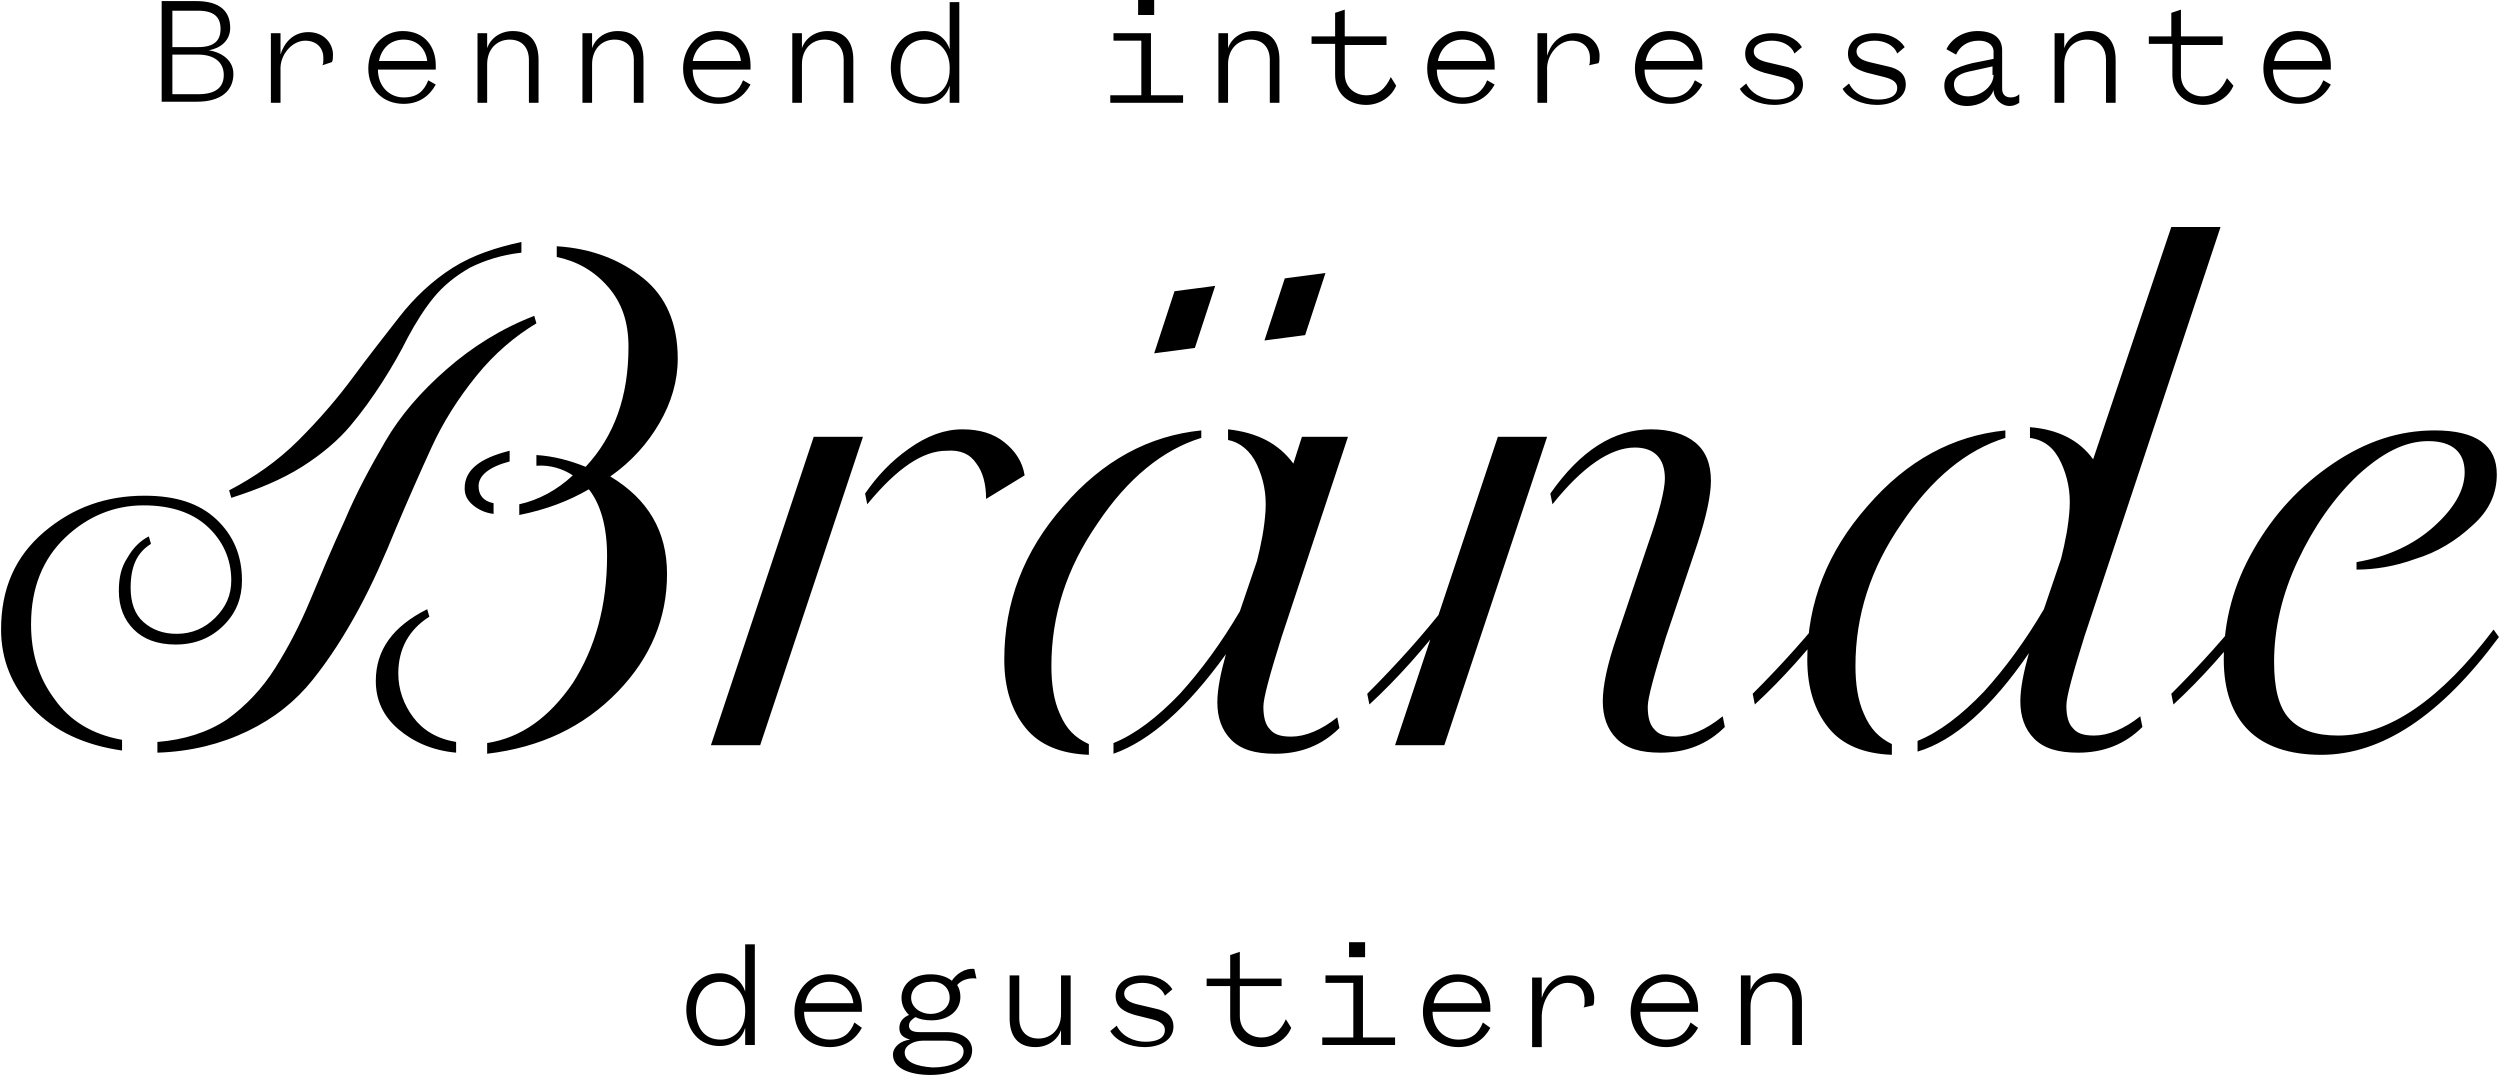 <?xml version="1.0" encoding="utf-8"?>
<!-- Generator: Adobe Illustrator 26.0.2, SVG Export Plug-In . SVG Version: 6.00 Build 0)  -->
<svg version="1.1" id="Ebene_1" xmlns="http://www.w3.org/2000/svg" xmlns:xlink="http://www.w3.org/1999/xlink" x="0px" y="0px"
	 viewBox="0 0 233.5 100.4" style="enable-background:new 0 0 233.5 100.4;" xml:space="preserve">
<g>
	<path d="M163.5,94c0-1.4,0.9-2.3,2.1-2.3c1.2,0,1.8,0.8,1.8,1.9v4h0.9v-4c0-1.6-0.7-2.7-2.4-2.7c-1.2,0-2.1,0.7-2.4,1.6v-1.4h-0.9
		v6.5h0.9V94z M153.3,93.7c0.2-1.1,1-2,2.3-2c1.4,0,2.1,1,2.2,2H153.3z M157.9,95.5c-0.4,1-1.1,1.6-2.3,1.6c-1.3,0-2.4-1-2.4-2.6
		h5.4v-0.3c0-1.7-1-3.2-3.1-3.2c-1.8,0-3.2,1.5-3.2,3.5c0,2,1.4,3.3,3.3,3.3c1.4,0,2.4-0.7,3-1.8L157.9,95.5z M146.4,91.8
		c1.1,0,1.6,0.7,1.6,1.6c0,0.4,0,0.6-0.1,0.7l0.9-0.2c0.1-0.2,0.1-0.4,0.1-0.7c0-1-0.8-2.1-2.3-2.1c-1.5,0-2.3,1.1-2.6,2.1v-1.9
		h-0.9v6.5h0.9v-3C144.1,93.1,145.2,91.8,146.4,91.8 M133.9,93.7c0.2-1.1,1-2,2.3-2c1.4,0,2.1,1,2.2,2H133.9z M138.5,95.5
		c-0.4,1-1,1.6-2.3,1.6c-1.3,0-2.4-1-2.4-2.6h5.4v-0.3c0-1.7-1-3.2-3.1-3.2c-1.8,0-3.2,1.5-3.2,3.5c0,2,1.4,3.3,3.3,3.3
		c1.4,0,2.4-0.7,3-1.8L138.5,95.5z M130.3,97.6v-0.7h-3v-5.8h-3.5v0.7h2.6v5.1h-2.9v0.7H130.3z M126,89.4h1.5V88H126V89.4z
		 M112.7,91.4v0.7h2.2V95c0,1.8,1.3,2.8,2.9,2.8c1.3,0,2.4-0.8,2.8-1.8l-0.5-0.8c-0.5,1.1-1.2,1.7-2.3,1.7c-0.9,0-2-0.6-2-2v-2.8
		h3.9v-0.7h-3.9v-2.5l-0.9,0.3v2.2H112.7z M103.7,96.3c0.5,0.9,1.8,1.5,3.2,1.5c1.5,0,2.7-0.7,2.7-1.9c0-1-0.7-1.5-1.7-1.7l-1.7-0.4
		c-0.8-0.2-1.2-0.5-1.2-1c0-0.6,0.7-1,1.7-1c0.9,0,1.8,0.4,2.1,1.2l0.7-0.6c-0.5-0.8-1.5-1.3-2.8-1.3c-1.4,0-2.5,0.7-2.5,1.9
		c0,1.1,0.8,1.5,1.8,1.8l1.6,0.4c0.8,0.2,1.2,0.5,1.2,1c0,0.8-0.8,1.1-1.8,1.1c-1.1,0-2.2-0.5-2.7-1.5L103.7,96.3z M99.1,94.7
		c0,1.4-0.9,2.3-2.1,2.3c-1.2,0-1.8-0.8-1.8-1.9v-4h-0.9v4c0,1.6,0.7,2.7,2.4,2.7c1.2,0,2.1-0.7,2.4-1.6v1.4h0.9v-6.5h-0.9V94.7z
		 M84.5,98.3c0-0.7,0.9-1.1,1.7-1.1h2.1c0.9,0,1.7,0.3,1.7,1c0,1-1.3,1.5-2.9,1.5C85.6,99.6,84.5,99.2,84.5,98.3 M90.8,98.1
		c0-1-0.9-1.7-2.4-1.7h-2.5c-0.7,0-1-0.2-1-0.6c0-0.4,0.3-0.6,0.6-0.8c0.4,0.2,0.9,0.3,1.5,0.3c1.6,0,2.7-0.9,2.7-2.2
		c0-0.4-0.1-0.8-0.3-1.1c0.4-0.5,1.2-0.7,1.8-0.6L91,90.5c-0.9-0.1-1.7,0.5-2.1,1.1c-0.5-0.4-1.2-0.6-2-0.6c-1.6,0-2.7,0.9-2.7,2.2
		c0,0.7,0.3,1.2,0.7,1.6c-0.5,0.2-0.9,0.6-0.9,1.2s0.3,0.9,1,1.1c-0.9,0.1-1.6,0.7-1.6,1.4c0,1.3,1.6,1.9,3.5,1.9
		C88.8,100.4,90.8,99.7,90.8,98.1 M88.7,93.2c0,0.9-0.8,1.5-1.8,1.5c-0.9,0-1.8-0.6-1.8-1.5c0-0.9,0.8-1.5,1.8-1.5
		C87.9,91.6,88.7,92.2,88.7,93.2 M75.2,93.7c0.2-1.1,1-2,2.3-2c1.4,0,2.1,1,2.2,2H75.2z M79.8,95.5c-0.4,1-1,1.6-2.3,1.6
		c-1.3,0-2.4-1-2.4-2.6h5.4v-0.3c0-1.7-1-3.2-3.1-3.2c-1.8,0-3.2,1.5-3.2,3.5c0,2,1.4,3.3,3.3,3.3c1.4,0,2.4-0.7,3-1.8L79.8,95.5z
		 M69.6,97.6h0.9v-9.4h-0.9v4.4c-0.3-0.9-1.1-1.7-2.4-1.7c-1.9,0-3.1,1.5-3.1,3.4c0,1.9,1.2,3.4,3.1,3.4c1.3,0,2.1-0.7,2.4-1.7V97.6
		z M69.6,94.5c0,1.6-1,2.6-2.3,2.6c-1.5,0-2.3-1.1-2.3-2.7s0.9-2.7,2.3-2.7c1.2,0,2.3,1,2.3,2.6V94.5z"/>
	<path d="M218.4,68.7c-2.1,0-3.6-0.5-4.6-1.6c-1-1.1-1.4-2.9-1.4-5.3c0-3,0.7-6.2,2.2-9.4c1.5-3.2,3.4-5.9,5.6-8
		c2.3-2.1,4.4-3.2,6.6-3.2c2.2,0,3.4,1,3.4,2.9c0,1.7-1,3.4-2.9,5.1c-1.9,1.7-4.3,2.8-7.2,3.3v0.7c1.7,0,3.6-0.3,5.5-1
		c2-0.6,3.8-1.7,5.3-3.1c1.6-1.4,2.3-3,2.3-4.8c0-2.7-1.9-4.1-5.8-4.1c-3.3,0-6.4,1-9.5,3.1s-5.5,4.7-7.4,8
		c-1.9,3.3-2.8,6.7-2.8,10.3c0,2.9,0.8,5.1,2.3,6.6c1.5,1.5,3.8,2.3,6.8,2.3c5.7,0,11.2-3.7,16.6-11l-0.5-0.7
		C228,65.3,223.1,68.7,218.4,68.7 M202.8,64.8l0.2,1c2.6-2.4,5.1-5.2,7.7-8.6l-0.5-0.7C208.1,59.2,205.6,62,202.8,64.8 M174.1,66.7
		c-0.6-1.3-0.8-2.9-0.8-4.5c0-4.7,1.4-9.1,4.3-13.3c2.8-4.2,6.1-6.9,9.7-8v-0.7c-4.9,0.5-9.2,2.8-12.9,7.1c-3.7,4.2-5.6,9-5.6,14.3
		c0,2.7,0.7,4.8,2,6.4c1.3,1.6,3.3,2.4,5.9,2.5v-1C175.5,68.9,174.7,68.1,174.1,66.7 M189.5,61c-0.5,1.8-0.8,3.3-0.8,4.5
		c0,1.4,0.4,2.6,1.3,3.5c0.9,0.9,2.2,1.3,4.1,1.3c2.4,0,4.4-0.8,6-2.4l-0.2-1c-1.5,1.2-3,1.8-4.3,1.8c-1,0-1.6-0.2-2-0.7
		c-0.4-0.4-0.6-1.1-0.6-2.1c0-0.8,0.6-3,1.7-6.5l12.7-38.2h-4.6l-7.3,21.7c-1.3-1.8-3.3-2.8-5.9-3v1c1.4,0.2,2.3,1,2.9,2.3
		c0.6,1.3,0.9,2.7,0.8,4.3c-0.1,1.6-0.4,3.1-0.8,4.7l-1.6,4.7c-1.7,2.9-3.6,5.5-5.6,7.7c-2.1,2.2-4.2,3.8-6.2,4.6v1
		C182.5,69.2,186,66.1,189.5,61 M163.7,64.8l0.2,1c2.6-2.4,5.1-5.2,7.7-8.6l-0.5-0.7C169,59.2,166.5,62,163.7,64.8 M134.9,69.6
		l9.6-28.8h-4.6l-9.6,28.8H134.9z M156.5,68.8c-1,0-1.6-0.2-2-0.7c-0.4-0.4-0.6-1.1-0.6-2.1c0-0.8,0.6-3,1.7-6.5l2.9-8.6
		c0.9-2.7,1.3-4.7,1.3-6c0-1.6-0.5-2.8-1.5-3.6c-1-0.8-2.4-1.2-4.1-1.2c-3.5,0-6.6,2-9.4,6l0.2,1c2.8-3.5,5.4-5.3,7.7-5.3
		c1.8,0,2.8,1,2.8,2.9c0,1-0.5,3.1-1.6,6.2l-2.9,8.6c-0.9,2.6-1.3,4.6-1.3,6c0,1.4,0.4,2.6,1.3,3.5c0.9,0.9,2.2,1.3,4.1,1.3
		c2.4,0,4.4-0.8,6-2.4l-0.2-1C159.3,68.2,157.8,68.8,156.5,68.8 M127.7,64.8l0.2,1c2.6-2.4,5.1-5.2,7.7-8.6l-0.5-0.7
		C133,59.2,130.5,62,127.7,64.8 M113.5,26.7l-3.8,0.5l-1.9,5.8l3.8-0.5L113.5,26.7z M123.8,25.5l-3.8,0.5l-1.9,5.8l3.8-0.5
		L123.8,25.5z M99,66.7c-0.6-1.3-0.8-2.9-0.8-4.5c0-4.7,1.4-9.1,4.3-13.3c2.8-4.2,6.1-6.9,9.7-8v-0.7c-4.9,0.5-9.2,2.8-12.9,7.1
		c-3.7,4.2-5.5,9-5.5,14.3c0,2.7,0.7,4.8,2,6.4c1.3,1.6,3.3,2.4,5.9,2.5v-1C100.4,68.9,99.6,68.1,99,66.7 M117.4,43.4
		c0.6,1.3,0.9,2.7,0.8,4.3c-0.1,1.6-0.4,3.1-0.8,4.7l-1.6,4.7c-1.7,2.9-3.6,5.5-5.6,7.7c-2.1,2.2-4.2,3.8-6.2,4.6v1
		c3.4-1.2,6.9-4.3,10.5-9.3c-0.5,1.8-0.8,3.3-0.8,4.5c0,1.4,0.4,2.6,1.3,3.5s2.2,1.3,4.1,1.3c2.4,0,4.4-0.8,6-2.4l-0.2-1
		c-1.5,1.2-3,1.8-4.3,1.8c-1,0-1.6-0.2-2-0.7c-0.4-0.4-0.6-1.1-0.6-2.1c0-0.8,0.6-3,1.7-6.5l6.2-18.7h-4.3l-0.8,2.5
		c-1.4-1.9-3.4-2.9-6.1-3.2v1C115.8,41.3,116.8,42.1,117.4,43.4 M91.2,43.3c0.6,0.8,0.9,1.9,0.9,3.3l3.6-2.2
		c-0.2-1.3-0.9-2.3-1.9-3.1c-1-0.8-2.3-1.2-3.9-1.2c-1.7,0-3.3,0.6-5,1.8c-1.7,1.2-3,2.6-4.1,4.2l0.2,1c2.8-3.4,5.2-5,7.4-5
		C89.7,42,90.6,42.4,91.2,43.3 M71,69.6l9.6-28.8h-4.6l-9.6,28.8H71z M43.4,45.6c0,0.6,0.2,1.1,0.8,1.6c0.5,0.4,1.1,0.7,1.9,0.8v-1
		c-1-0.2-1.4-0.8-1.4-1.6c0-1,1-1.8,2.9-2.3v-1C44.8,42.8,43.4,43.9,43.4,45.6 M38.6,67c-0.9-1.2-1.4-2.6-1.4-4.1
		c0-2.3,1-4.1,2.9-5.3l-0.2-0.7c-3.2,1.6-4.8,3.8-4.8,6.7c0,1.8,0.7,3.3,2.1,4.5c1.4,1.2,3.2,2,5.4,2.2v-1
		C40.8,69,39.5,68.2,38.6,67 M42.3,25c-1.9,1.2-3.6,2.8-5,4.6c-1.4,1.8-2.9,3.7-4.3,5.6c-1.4,1.9-3.1,3.9-5.1,5.9
		c-2,2-4.2,3.5-6.5,4.7l0.2,0.7c2.5-0.8,4.7-1.7,6.6-2.9c1.9-1.2,3.4-2.5,4.5-3.8c1.1-1.3,2.1-2.7,3-4.1c0.9-1.4,1.7-2.8,2.4-4.2
		c0.7-1.3,1.5-2.6,2.4-3.7c0.9-1.1,2-2,3.4-2.8c1.4-0.7,3-1.2,4.8-1.4v-1C46.4,23.1,44.2,23.8,42.3,25 M5.1,65.3
		c-1.5-2-2.2-4.3-2.2-7c0-3.4,1.1-6.1,3.2-8.1c2.1-2,4.6-3,7.3-3c2.6,0,4.6,0.7,6,2c1.4,1.3,2.2,3,2.2,5c0,1.4-0.5,2.5-1.5,3.5
		c-1,1-2.2,1.5-3.6,1.5c-1.3,0-2.3-0.4-3.1-1.1c-0.8-0.7-1.2-1.8-1.2-3.2c0-2,0.6-3.3,1.9-4.1l-0.2-0.7c-0.8,0.4-1.5,1.1-2,2
		c-0.6,0.9-0.8,1.9-0.8,3.1c0,1.5,0.5,2.7,1.4,3.6c0.9,0.9,2.2,1.4,3.9,1.4c1.8,0,3.3-0.6,4.5-1.8c1.2-1.2,1.7-2.6,1.7-4.2
		c0-2.3-0.8-4.2-2.4-5.7c-1.6-1.5-3.8-2.2-6.7-2.2c-3.6,0-6.7,1.1-9.4,3.4c-2.7,2.3-4,5.3-4,9.1c0,2.8,1,5.3,3,7.4
		c2,2.1,4.8,3.4,8.3,3.9v-1C8.6,68.6,6.5,67.3,5.1,65.3 M23.1,68.3c2.5-1.2,4.5-2.8,6.1-4.8c1.6-2,3-4.2,4.3-6.6
		c1.3-2.4,2.4-4.9,3.5-7.6c1.1-2.6,2.2-5.1,3.3-7.5c1.1-2.4,2.5-4.6,4.2-6.7c1.7-2.1,3.6-3.7,5.6-4.9l-0.2-0.7
		c-3.1,1.2-5.8,2.9-8.2,5c-2.4,2.1-4.3,4.3-5.7,6.7c-1.4,2.4-2.7,4.8-3.8,7.4c-1.2,2.6-2.2,5-3.2,7.4c-1,2.4-2.1,4.5-3.3,6.4
		c-1.2,1.9-2.7,3.5-4.5,4.8c-1.8,1.2-4,1.9-6.5,2.1v1C17.8,70.2,20.6,69.5,23.1,68.3 M53.5,44.4c-1.5,1.4-3.2,2.3-5,2.7v1
		c2.5-0.5,4.6-1.3,6.5-2.4c1.1,1.4,1.7,3.5,1.7,6.2c0,4.7-1.1,8.6-3.2,11.9c-2.2,3.2-4.8,5.1-8,5.6v1c5-0.6,9-2.5,12.2-5.8
		c3.1-3.2,4.6-6.9,4.6-11c0-4-1.8-7-5.3-9.1c2-1.4,3.5-3.1,4.6-5c1.1-1.9,1.7-3.9,1.7-6c0-3.3-1.1-5.8-3.2-7.5
		c-2.1-1.7-4.8-2.8-8.1-3v1c1.9,0.4,3.5,1.3,4.8,2.8c1.3,1.5,1.9,3.3,1.9,5.6c0,4.6-1.3,8.3-4,11.2c-1.5-0.6-3-1-4.6-1.1v1
		C51.4,43.4,52.6,43.8,53.5,44.4"/>
	<path d="M212.4,5.7c0.2-1.1,1-2,2.3-2c1.4,0,2.1,1,2.2,2H212.4z M217,7.5c-0.4,1-1.1,1.6-2.3,1.6c-1.3,0-2.4-1-2.4-2.6h5.4V6.1
		c0-1.7-1-3.2-3.1-3.2c-1.8,0-3.2,1.5-3.2,3.5c0,2,1.4,3.3,3.3,3.3c1.4,0,2.4-0.7,3-1.8L217,7.5z M200.7,3.4v0.7h2.2V7
		c0,1.8,1.3,2.8,2.9,2.8c1.3,0,2.4-0.8,2.8-1.8L208,7.3c-0.5,1.1-1.2,1.7-2.3,1.7c-0.9,0-2-0.6-2-2V4.2h3.9V3.4h-3.9V0.9l-0.9,0.3
		v2.2H200.7z M192.8,6c0-1.4,0.9-2.3,2.1-2.3c1.2,0,1.8,0.8,1.8,1.9v4h0.9v-4c0-1.6-0.7-2.7-2.4-2.7c-1.2,0-2.1,0.7-2.4,1.6V3.1
		h-0.9v6.5h0.9V6z M186.2,7c0,1-1.1,2-2.4,2c-0.9,0-1.3-0.5-1.3-1.1c0-0.8,0.7-1.1,1.8-1.3l1.8-0.4V7z M182.7,5.1
		c0.3-0.7,1-1.3,2.1-1.3c1.1,0,1.4,0.6,1.4,1v0.7l-2,0.4c-1.6,0.4-2.6,0.9-2.6,2.1c0,1.1,0.8,1.9,2.1,1.9c1.2,0,2.2-0.6,2.5-1.5
		c0,0.8,0.7,1.5,1.5,1.5c0.3,0,0.6-0.1,0.9-0.3l0-0.8c-0.2,0.2-0.5,0.3-0.8,0.3c-0.4,0-0.8-0.2-0.8-0.8V4.7c0-1.2-0.9-1.8-2.3-1.8
		c-1.4,0-2.5,0.8-2.9,1.7L182.7,5.1z M172.1,8.3c0.5,0.9,1.8,1.5,3.2,1.5c1.5,0,2.7-0.7,2.7-1.9c0-1-0.7-1.5-1.7-1.7l-1.7-0.4
		c-0.8-0.2-1.2-0.5-1.2-1c0-0.6,0.7-1,1.7-1c0.9,0,1.8,0.4,2.1,1.2l0.7-0.6c-0.5-0.8-1.5-1.3-2.8-1.3c-1.4,0-2.5,0.7-2.5,1.9
		c0,1.1,0.8,1.5,1.8,1.8l1.6,0.4c0.8,0.2,1.2,0.5,1.2,1c0,0.8-0.8,1.1-1.8,1.1c-1.1,0-2.2-0.5-2.7-1.5L172.1,8.3z M162.5,8.3
		c0.5,0.9,1.8,1.5,3.2,1.5c1.5,0,2.7-0.7,2.7-1.9c0-1-0.7-1.5-1.7-1.7L165,5.8c-0.8-0.2-1.2-0.5-1.2-1c0-0.6,0.7-1,1.7-1
		c0.9,0,1.8,0.4,2.1,1.2l0.7-0.6c-0.5-0.8-1.5-1.3-2.8-1.3c-1.4,0-2.5,0.7-2.5,1.9c0,1.1,0.8,1.5,1.8,1.8l1.6,0.4
		c0.8,0.2,1.2,0.5,1.2,1c0,0.8-0.8,1.1-1.8,1.1c-1.1,0-2.2-0.5-2.7-1.5L162.5,8.3z M153.7,5.7c0.2-1.1,1-2,2.3-2c1.4,0,2.1,1,2.2,2
		H153.7z M158.3,7.5c-0.4,1-1.1,1.6-2.3,1.6c-1.3,0-2.4-1-2.4-2.6h5.4V6.1c0-1.7-1-3.2-3.1-3.2c-1.8,0-3.2,1.5-3.2,3.5
		c0,2,1.4,3.3,3.3,3.3c1.4,0,2.4-0.7,3-1.8L158.3,7.5z M146.8,3.8c1.1,0,1.7,0.7,1.7,1.6c0,0.4,0,0.6-0.1,0.7l0.9-0.2
		c0.1-0.2,0.1-0.4,0.1-0.7c0-1-0.8-2.1-2.3-2.1s-2.3,1.1-2.6,2.1V3.1h-0.9v6.5h0.9v-3C144.4,5.1,145.6,3.8,146.8,3.8 M134.3,5.7
		c0.2-1.1,1-2,2.3-2c1.4,0,2.1,1,2.2,2H134.3z M138.9,7.5c-0.4,1-1.1,1.6-2.3,1.6c-1.3,0-2.4-1-2.4-2.6h5.4V6.1c0-1.7-1-3.2-3.1-3.2
		c-1.8,0-3.2,1.5-3.2,3.5c0,2,1.4,3.3,3.3,3.3c1.4,0,2.4-0.7,3-1.8L138.9,7.5z M122.5,3.4v0.7h2.2V7c0,1.8,1.3,2.8,2.9,2.8
		c1.3,0,2.4-0.8,2.8-1.8l-0.5-0.8c-0.5,1.1-1.2,1.7-2.3,1.7c-0.9,0-2-0.6-2-2V4.2h3.9V3.4h-3.9V0.9l-0.9,0.3v2.2H122.5z M114.7,6
		c0-1.4,0.9-2.3,2.1-2.3c1.2,0,1.8,0.8,1.8,1.9v4h0.9v-4c0-1.6-0.7-2.7-2.4-2.7c-1.2,0-2.1,0.7-2.4,1.6V3.1h-0.9v6.5h0.9V6z
		 M110.5,9.6V8.9h-3V3.1H104v0.7h2.6v5.1h-2.9v0.7H110.5z M106.3,1.4h1.5V0h-1.5V1.4z M88.7,9.6h0.9V0.2h-0.9v4.4
		c-0.3-0.9-1.1-1.7-2.4-1.7c-1.9,0-3.1,1.5-3.1,3.4c0,1.9,1.2,3.4,3.1,3.4c1.3,0,2.1-0.7,2.4-1.7V9.6z M88.7,6.5
		c0,1.6-1,2.6-2.3,2.6c-1.5,0-2.3-1-2.3-2.7s0.9-2.7,2.3-2.7c1.2,0,2.3,1,2.3,2.6V6.5z M74.9,6c0-1.4,0.9-2.3,2.1-2.3
		c1.2,0,1.8,0.8,1.8,1.9v4h0.9v-4c0-1.6-0.7-2.7-2.4-2.7c-1.2,0-2.1,0.7-2.4,1.6V3.1H74v6.5h0.9V6z M64.7,5.7c0.2-1.1,1-2,2.3-2
		c1.4,0,2.1,1,2.2,2H64.7z M69.4,7.5c-0.4,1-1,1.6-2.3,1.6c-1.3,0-2.4-1-2.4-2.6h5.4V6.1c0-1.7-1-3.2-3.1-3.2
		c-1.8,0-3.2,1.5-3.2,3.5c0,2,1.4,3.3,3.3,3.3c1.4,0,2.4-0.7,3-1.8L69.4,7.5z M55.3,6c0-1.4,0.9-2.3,2.1-2.3c1.2,0,1.8,0.8,1.8,1.9
		v4h0.9v-4c0-1.6-0.7-2.7-2.4-2.7c-1.2,0-2.1,0.7-2.4,1.6V3.1h-0.9v6.5h0.9V6z M45.5,6c0-1.4,0.9-2.3,2.1-2.3c1.2,0,1.8,0.8,1.8,1.9
		v4h0.9v-4c0-1.6-0.7-2.7-2.4-2.7c-1.2,0-2.1,0.7-2.4,1.6V3.1h-0.9v6.5h0.9V6z M35.4,5.7c0.2-1.1,1-2,2.3-2c1.4,0,2.1,1,2.2,2H35.4z
		 M40,7.5c-0.4,1-1,1.6-2.3,1.6c-1.3,0-2.4-1-2.4-2.6h5.4V6.1c0-1.7-1-3.2-3.1-3.2c-1.8,0-3.2,1.5-3.2,3.5c0,2,1.4,3.3,3.3,3.3
		c1.4,0,2.4-0.7,3-1.8L40,7.5z M28.5,3.8c1.1,0,1.7,0.7,1.7,1.6c0,0.4,0,0.6-0.1,0.7L31,5.8c0.1-0.2,0.1-0.4,0.1-0.7
		c0-1-0.8-2.1-2.3-2.1c-1.5,0-2.3,1.1-2.6,2.1V3.1h-0.9v6.5h0.9v-3C26.1,5.1,27.3,3.8,28.5,3.8 M18.5,5.1c1.5,0,2.4,0.7,2.4,1.9
		c0,1.2-0.8,1.8-2.4,1.8h-2.4V5.1H18.5z M16.1,1h2.4c1.5,0,2.1,0.6,2.1,1.7c0,1.1-0.6,1.7-2.1,1.7h-2.4V1z M19.5,4.7
		c1.1-0.2,2-0.9,2-2.1c0-1.5-0.9-2.5-3.2-2.5h-3.2v9.4h3.3c2.2,0,3.4-1,3.4-2.6C21.8,5.7,20.8,4.9,19.5,4.7"/>
</g>
</svg>
